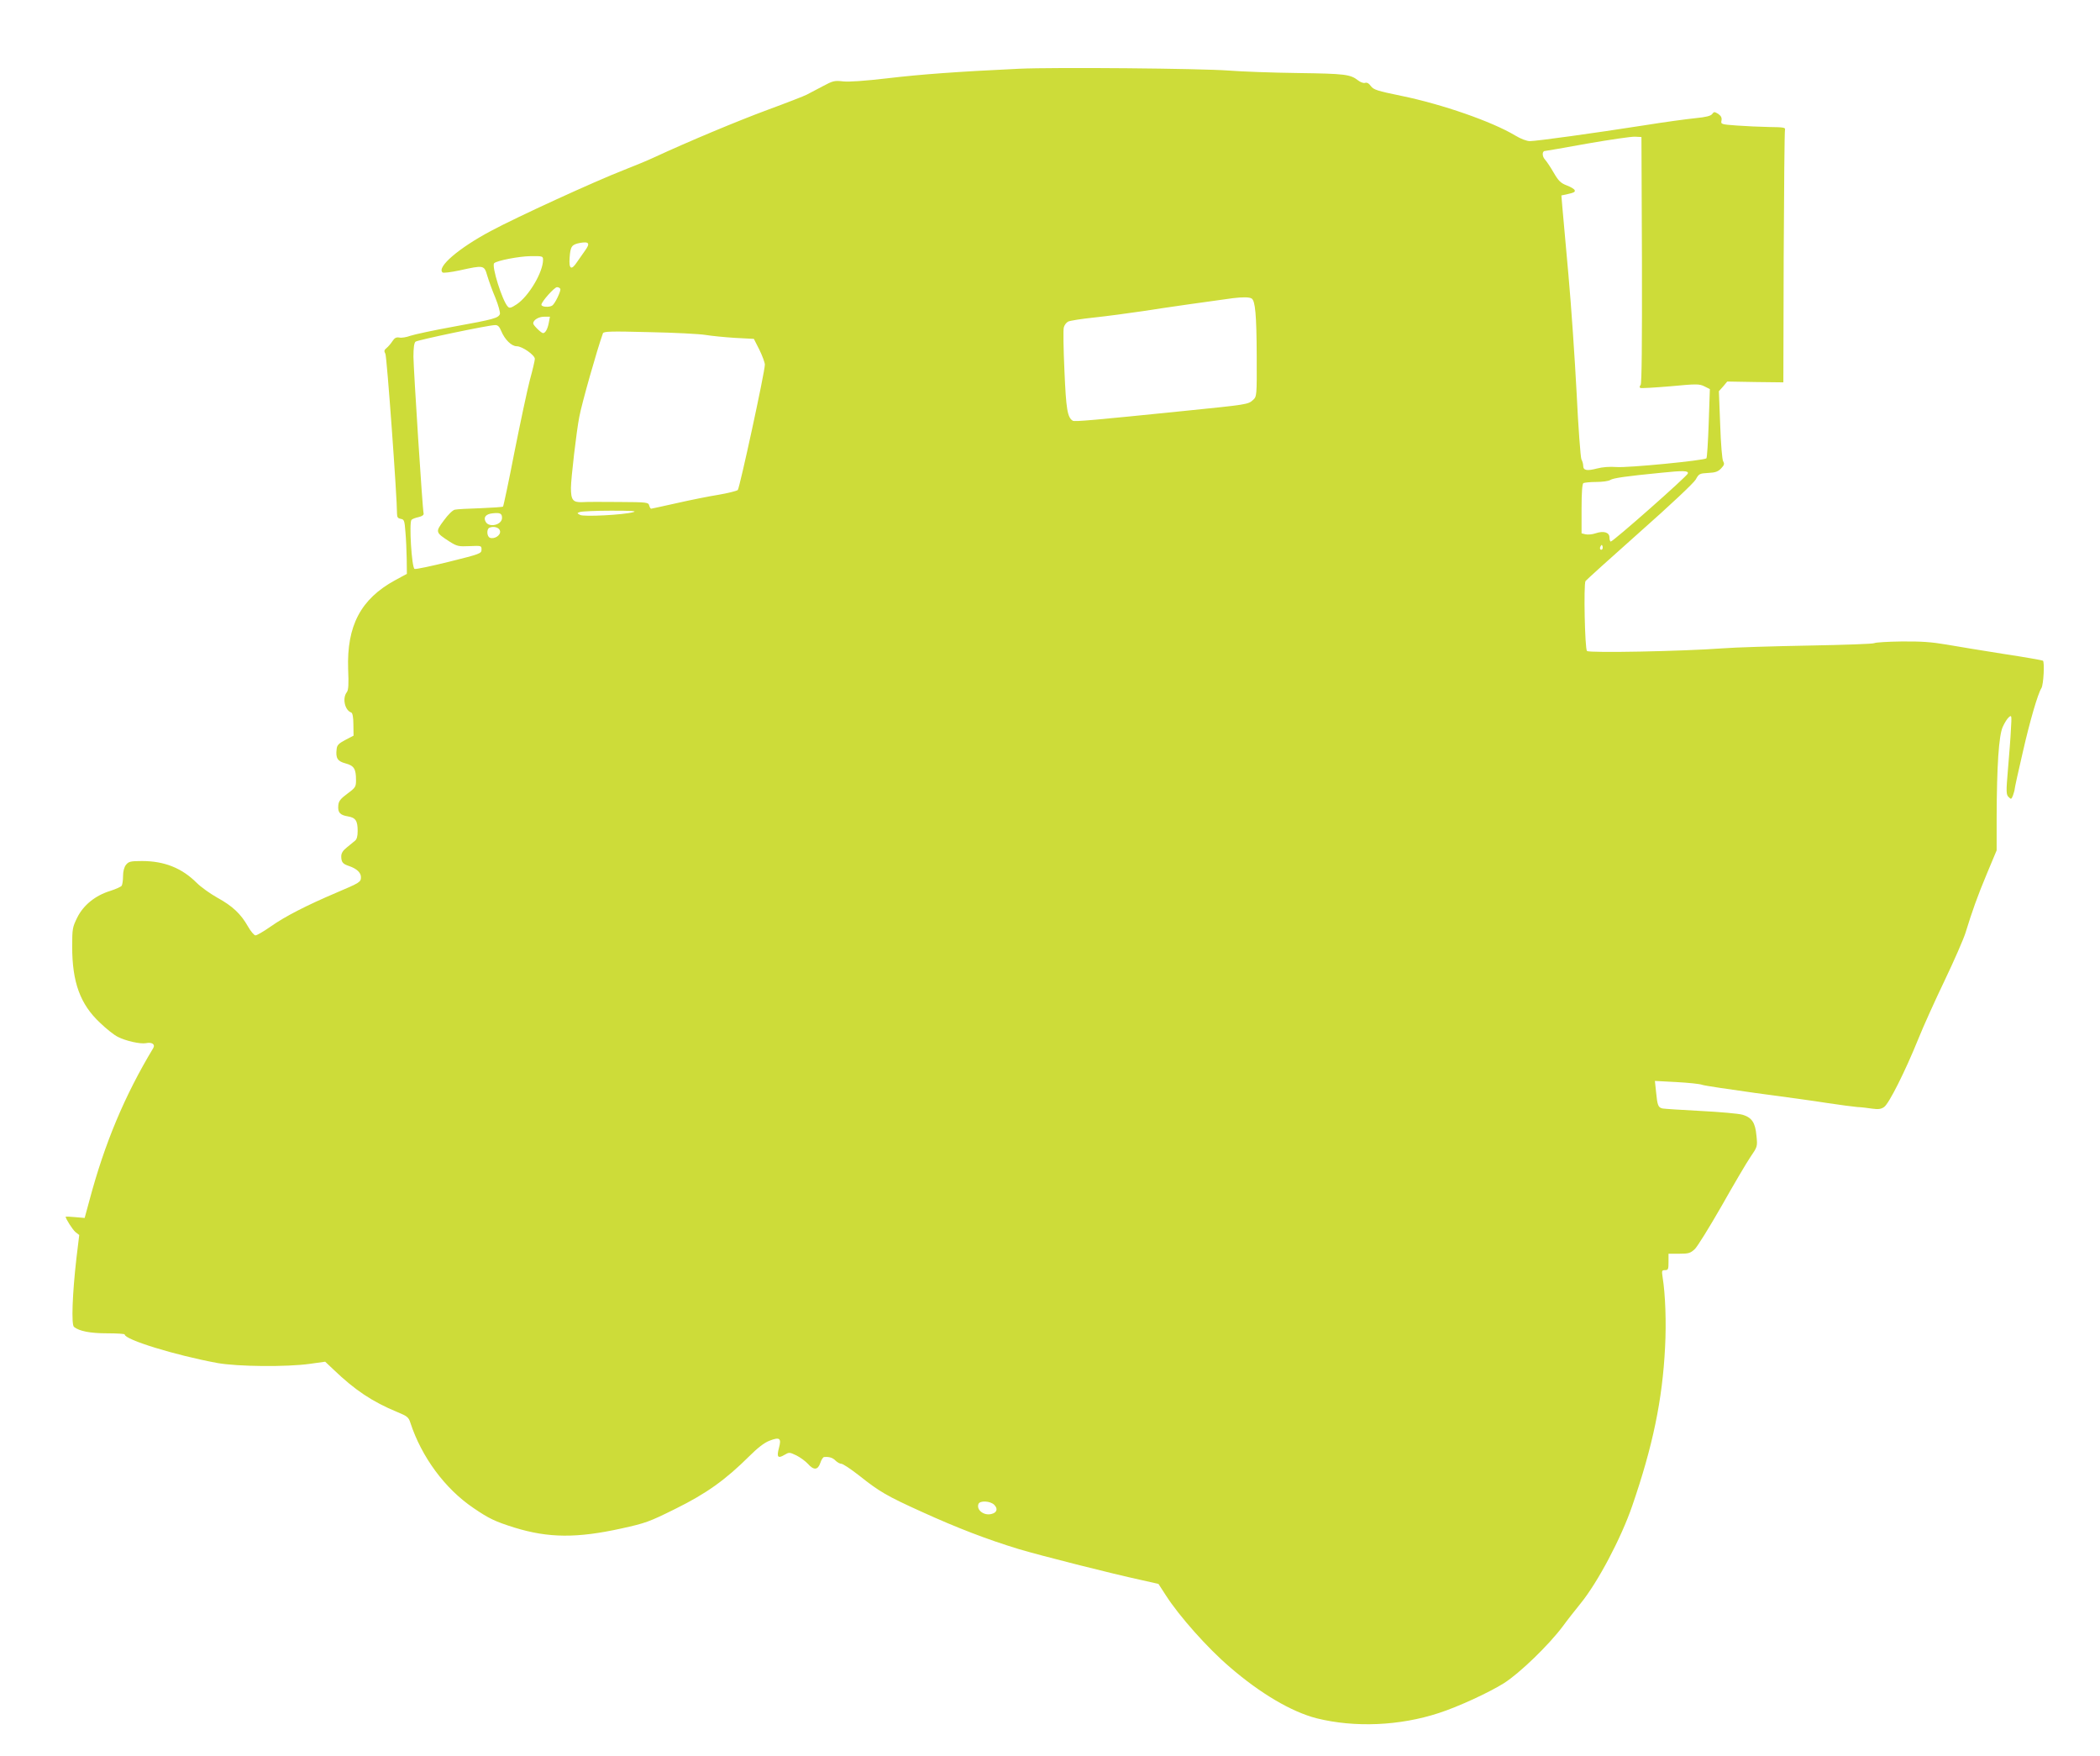 <?xml version="1.0" standalone="no"?>
<!DOCTYPE svg PUBLIC "-//W3C//DTD SVG 20010904//EN"
 "http://www.w3.org/TR/2001/REC-SVG-20010904/DTD/svg10.dtd">
<svg version="1.0" xmlns="http://www.w3.org/2000/svg"
 width="1280pt" height="1070pt" viewBox="0 0 1280 1070"
 preserveAspectRatio="xMidYMid meet">
<g transform="translate(0,1070) scale(0.1,-0.1)"
fill="#cddc39" stroke="none">
<path d="M6210 10281 c-380 -18 -597 -34 -800 -58 -138 -16 -235 -23 -271 -19
-52 6 -62 4 -125 -30 -38 -20 -81 -43 -97 -51 -15 -8 -123 -50 -240 -93 -186
-69 -478 -191 -692 -290 -38 -18 -119 -51 -180 -75 -180 -70 -658 -289 -814
-373 -195 -104 -329 -219 -294 -252 4 -5 51 1 103 12 150 33 151 33 170 -32 9
-30 31 -92 50 -136 18 -45 30 -89 27 -98 -10 -24 -36 -32 -279 -76 -123 -22
-242 -48 -266 -56 -24 -9 -54 -14 -68 -11 -19 3 -29 -2 -42 -22 -9 -14 -25
-33 -36 -42 -15 -12 -16 -19 -7 -35 9 -15 71 -870 71 -976 0 -20 6 -27 23 -30
20 -3 23 -10 28 -78 4 -41 7 -116 8 -166 l1 -91 -72 -39 c-209 -114 -295 -277
-286 -542 4 -91 2 -127 -8 -140 -29 -37 -12 -111 27 -124 8 -3 13 -30 13 -73
l1 -68 -50 -26 c-40 -21 -51 -32 -53 -55 -7 -56 5 -75 54 -88 52 -14 64 -33
64 -102 0 -40 -3 -46 -52 -82 -43 -32 -54 -46 -56 -72 -4 -43 10 -59 59 -67
47 -8 59 -27 59 -89 0 -32 -5 -51 -17 -60 -10 -8 -33 -27 -50 -41 -23 -18 -33
-35 -33 -53 0 -36 9 -47 49 -60 46 -16 71 -40 71 -67 0 -30 -6 -34 -150 -95
-181 -77 -312 -144 -400 -206 -43 -30 -84 -54 -93 -54 -8 0 -29 25 -46 55 -43
76 -94 124 -187 175 -43 24 -100 65 -125 90 -90 90 -197 133 -333 133 -70 0
-82 -3 -98 -23 -11 -14 -18 -39 -18 -69 0 -25 -4 -51 -8 -58 -4 -7 -36 -21
-70 -32 -91 -28 -163 -86 -201 -162 -29 -59 -31 -68 -31 -178 0 -217 49 -351
170 -464 38 -37 87 -75 107 -85 51 -26 138 -45 172 -39 37 8 59 -7 45 -30
-175 -291 -296 -579 -390 -932 l-28 -103 -58 5 c-32 3 -58 4 -58 3 0 -13 43
-80 60 -94 l23 -18 -17 -140 c-25 -218 -32 -407 -15 -420 32 -26 99 -39 201
-39 60 0 108 -3 108 -7 0 -32 310 -127 565 -174 122 -22 421 -25 564 -5 l93
13 52 -49 c128 -123 235 -195 388 -258 59 -24 69 -32 79 -64 68 -209 211 -403
384 -520 95 -65 133 -83 251 -120 208 -64 381 -65 653 -5 145 32 168 40 329
120 188 93 303 175 451 322 48 48 89 80 120 92 64 25 75 16 59 -43 -15 -56 -7
-67 33 -43 29 17 31 17 73 -3 24 -12 55 -35 70 -51 36 -41 61 -39 76 5 6 19
17 36 23 36 30 3 53 -4 70 -22 10 -10 26 -19 35 -19 10 0 59 -33 109 -72 122
-97 167 -124 384 -222 211 -96 395 -167 589 -226 131 -39 555 -147 753 -190
l98 -22 46 -71 c80 -125 254 -321 389 -436 186 -161 377 -273 529 -312 233
-58 507 -46 745 32 118 38 308 126 397 182 96 61 273 232 359 347 26 36 76 99
109 140 104 128 246 396 314 594 125 363 184 645 200 966 8 152 2 321 -15 427
-6 39 -5 43 15 43 19 0 21 6 21 50 l0 50 65 0 c57 0 68 3 95 28 16 15 89 133
163 262 73 129 152 264 176 299 43 63 44 64 37 130 -7 80 -28 111 -85 128 -24
7 -138 17 -254 23 -117 6 -222 13 -233 15 -27 6 -32 18 -40 102 l-7 66 132 -7
c72 -4 143 -11 157 -17 14 -5 162 -27 327 -50 166 -22 363 -49 437 -61 74 -11
155 -22 180 -24 25 -1 66 -6 92 -10 36 -5 54 -3 72 10 29 19 129 218 209 416
30 75 102 234 160 355 58 121 115 252 127 290 41 133 72 221 131 362 l59 141
0 199 c1 314 13 500 37 553 11 25 28 52 38 60 17 14 17 10 12 -75 -2 -50 -11
-159 -18 -243 -12 -139 -11 -154 4 -169 15 -15 17 -15 27 11 5 15 10 32 10 38
0 6 22 108 50 227 43 189 91 353 113 388 13 21 20 160 9 167 -6 3 -113 22
-239 41 -125 20 -282 45 -348 57 -94 16 -154 20 -275 19 -85 -1 -159 -6 -165
-10 -5 -5 -186 -11 -402 -15 -216 -4 -452 -11 -525 -17 -244 -18 -812 -29
-825 -16 -13 13 -21 405 -9 426 4 6 152 140 329 297 189 167 331 301 343 322
19 35 23 37 76 40 44 2 60 8 79 28 19 20 21 28 12 43 -6 10 -14 102 -18 222
l-8 205 26 29 25 30 171 -3 171 -2 2 762 c2 420 5 770 8 778 4 13 -11 15 -95
16 -55 1 -144 5 -198 9 -97 7 -99 8 -94 31 3 17 -3 28 -20 40 -23 14 -26 14
-37 -1 -8 -11 -37 -19 -101 -25 -50 -5 -191 -24 -315 -44 -307 -48 -656 -96
-695 -96 -19 0 -56 14 -89 34 -141 85 -446 191 -695 242 -146 30 -168 37 -185
59 -12 17 -24 24 -36 20 -9 -3 -28 4 -42 15 -48 37 -78 41 -368 45 -157 2
-346 9 -420 15 -173 13 -1064 21 -1280 11z m3798 -1165 c1 -514 -1 -753 -8
-762 -7 -7 -7 -15 -2 -18 5 -3 87 2 183 10 159 15 176 15 207 0 l34 -17 -7
-207 c-4 -114 -10 -210 -14 -215 -13 -13 -482 -59 -549 -53 -40 3 -84 0 -118
-9 -62 -16 -84 -12 -84 17 0 11 -5 28 -11 39 -5 11 -19 192 -29 402 -11 210
-33 535 -50 722 -17 187 -33 372 -37 412 l-6 72 29 6 c49 11 56 15 52 26 -2 7
-24 20 -48 29 -37 14 -51 28 -80 78 -19 33 -43 69 -54 81 -17 19 -17 51 1 51
4 0 121 20 258 45 138 24 268 43 290 42 l40 -2 3 -749z m-6442 57 c-15 -21
-37 -53 -49 -70 -35 -53 -50 -43 -45 27 5 70 13 80 65 90 54 9 61 -3 29 -47z
m-256 -56 c0 -76 -87 -222 -160 -271 -35 -23 -45 -26 -55 -14 -33 34 -100 247
-83 264 16 16 151 42 221 43 74 1 77 0 77 -22z m105 -177 c6 -11 -32 -91 -49
-102 -18 -12 -66 -9 -66 5 0 18 79 107 95 107 8 0 17 -4 20 -10z m4214 -59
c22 -14 30 -97 31 -354 1 -241 0 -243 -22 -264 -31 -28 -33 -28 -428 -68 -531
-54 -661 -66 -671 -59 -33 20 -41 71 -51 305 -6 130 -8 249 -4 263 3 14 15 30
26 36 11 6 82 17 158 25 76 8 210 26 298 39 132 21 429 63 549 79 57 7 100 7
114 -2z m-4284 -148 c-7 -38 -21 -63 -35 -63 -11 0 -60 48 -60 59 0 21 33 41
67 41 l35 0 -7 -37z m-290 -50 c22 -53 63 -93 95 -93 33 0 110 -54 110 -77 0
-9 -13 -66 -30 -127 -16 -61 -58 -259 -94 -439 -35 -181 -67 -331 -70 -334 -3
-3 -65 -7 -138 -10 -73 -2 -143 -6 -156 -9 -13 -3 -41 -30 -67 -66 -52 -70
-52 -72 36 -129 45 -28 54 -30 121 -27 72 3 73 3 73 -21 0 -24 -8 -27 -197
-74 -109 -27 -204 -47 -211 -44 -18 7 -34 284 -19 299 6 6 25 13 44 17 21 5
32 13 30 22 -7 27 -61 874 -62 955 0 53 4 85 13 92 12 10 441 100 484 101 17
1 27 -9 38 -36z m1245 -24 c36 -6 117 -14 180 -18 l115 -6 34 -67 c18 -37 33
-78 33 -90 0 -45 -154 -753 -165 -764 -7 -6 -59 -19 -117 -29 -57 -9 -172 -32
-255 -51 -82 -18 -153 -34 -156 -34 -4 0 -9 9 -12 20 -5 19 -14 20 -184 21
-98 1 -199 1 -225 -1 -56 -2 -68 13 -68 87 0 55 34 348 51 433 15 81 109 412
144 509 5 12 49 13 283 7 152 -3 306 -11 342 -17z m5988 -844 c-3 -16 -455
-415 -470 -415 -4 0 -8 11 -8 25 0 31 -35 42 -85 25 -20 -7 -47 -9 -61 -6
l-24 6 0 150 c0 98 4 151 11 156 6 3 41 7 77 7 37 0 76 5 87 12 18 12 96 23
310 44 135 14 167 13 163 -4z m-6428 -236 c-62 -17 -301 -29 -324 -17 -20 11
-20 11 -1 18 11 4 97 8 190 8 124 0 161 -2 135 -9z m-800 -35 c0 -43 -80 -62
-100 -23 -15 27 2 47 43 51 45 5 57 -1 57 -28z m-12 -81 c4 -26 -35 -50 -62
-40 -19 8 -21 53 -3 61 28 12 62 1 65 -21z m6718 -110 c-10 -10 -19 5 -10 18
6 11 8 11 12 0 2 -7 1 -15 -2 -18z m-3706 -5823 c24 -24 17 -48 -17 -56 -46
-12 -93 25 -79 61 8 22 72 19 96 -5z"/>
</g>
</svg>
